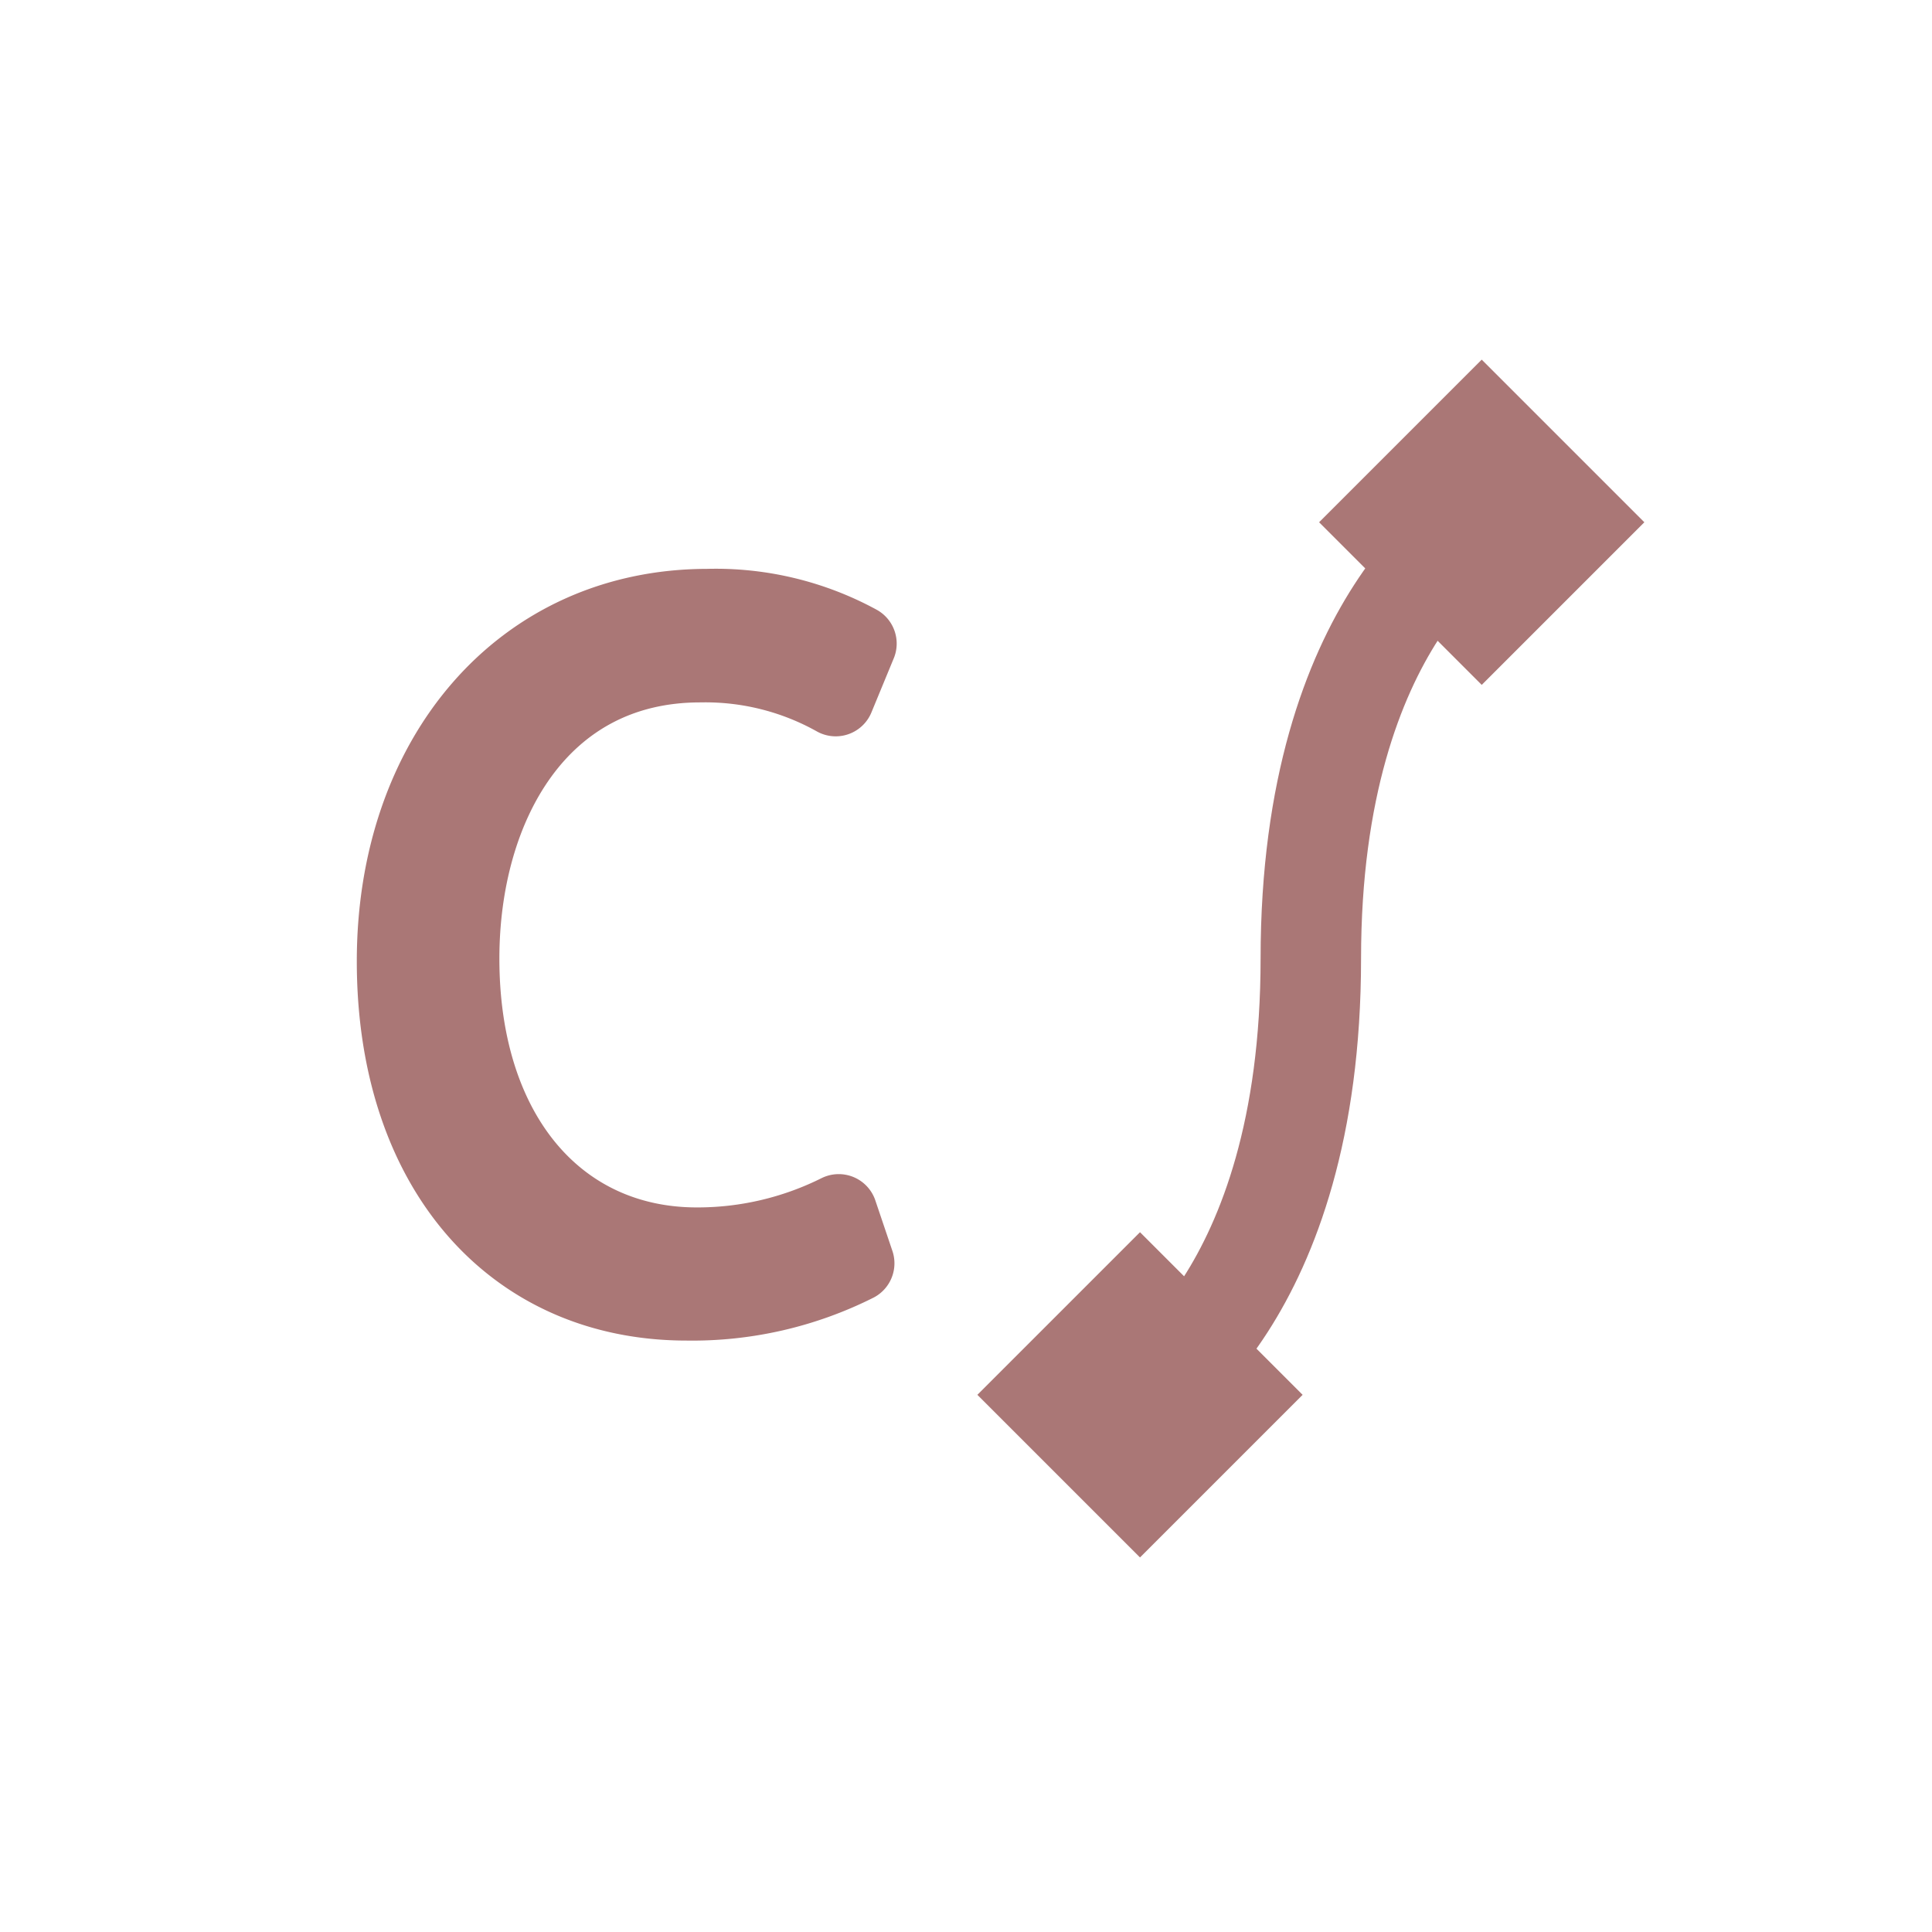 <svg id="easing-copy" xmlns="http://www.w3.org/2000/svg" width="25" height="25" viewBox="0 0 25 25">
  <rect id="area" width="25" height="25" fill="none"/>
  <g id="icon">
    <path id="Path_875" data-name="Path 875" d="M10.853,15.693a4.091,4.091,0,0,1-1.836.431c-1.8,0-3.055-1.444-3.055-3.72,0-1.969,1.01-3.815,3.1-3.815a3.452,3.452,0,0,1,1.752.439l.289-.7a3.854,3.854,0,0,0-1.944-.467c-2.413,0-4.042,1.944-4.042,4.577,0,2.681,1.519,4.409,3.769,4.409a4.719,4.719,0,0,0,2.188-.5Z" fill="none" stroke="#aa7776" stroke-linecap="round" stroke-linejoin="round" stroke-width="1"/>
    <path id="Path_876" data-name="Path 876" d="M14.751,18.049s2.211-1.219,2.211-5.645,2.211-5.645,2.211-5.645" fill="none" stroke="#aa7776" stroke-linecap="round" stroke-width="1.3"/>
    <rect id="Rectangle_1125" data-name="Rectangle 1125" width="1.726" height="1.726" transform="translate(13.531 18.049) rotate(-45)" fill="none" stroke="#aa7776" stroke-width="1.25"/>
    <rect id="Rectangle_1126" data-name="Rectangle 1126" width="1.726" height="1.726" transform="translate(17.953 6.758) rotate(-45)" fill="none" stroke="#aa7776" stroke-width="1.25"/>
  </g>
</svg>
